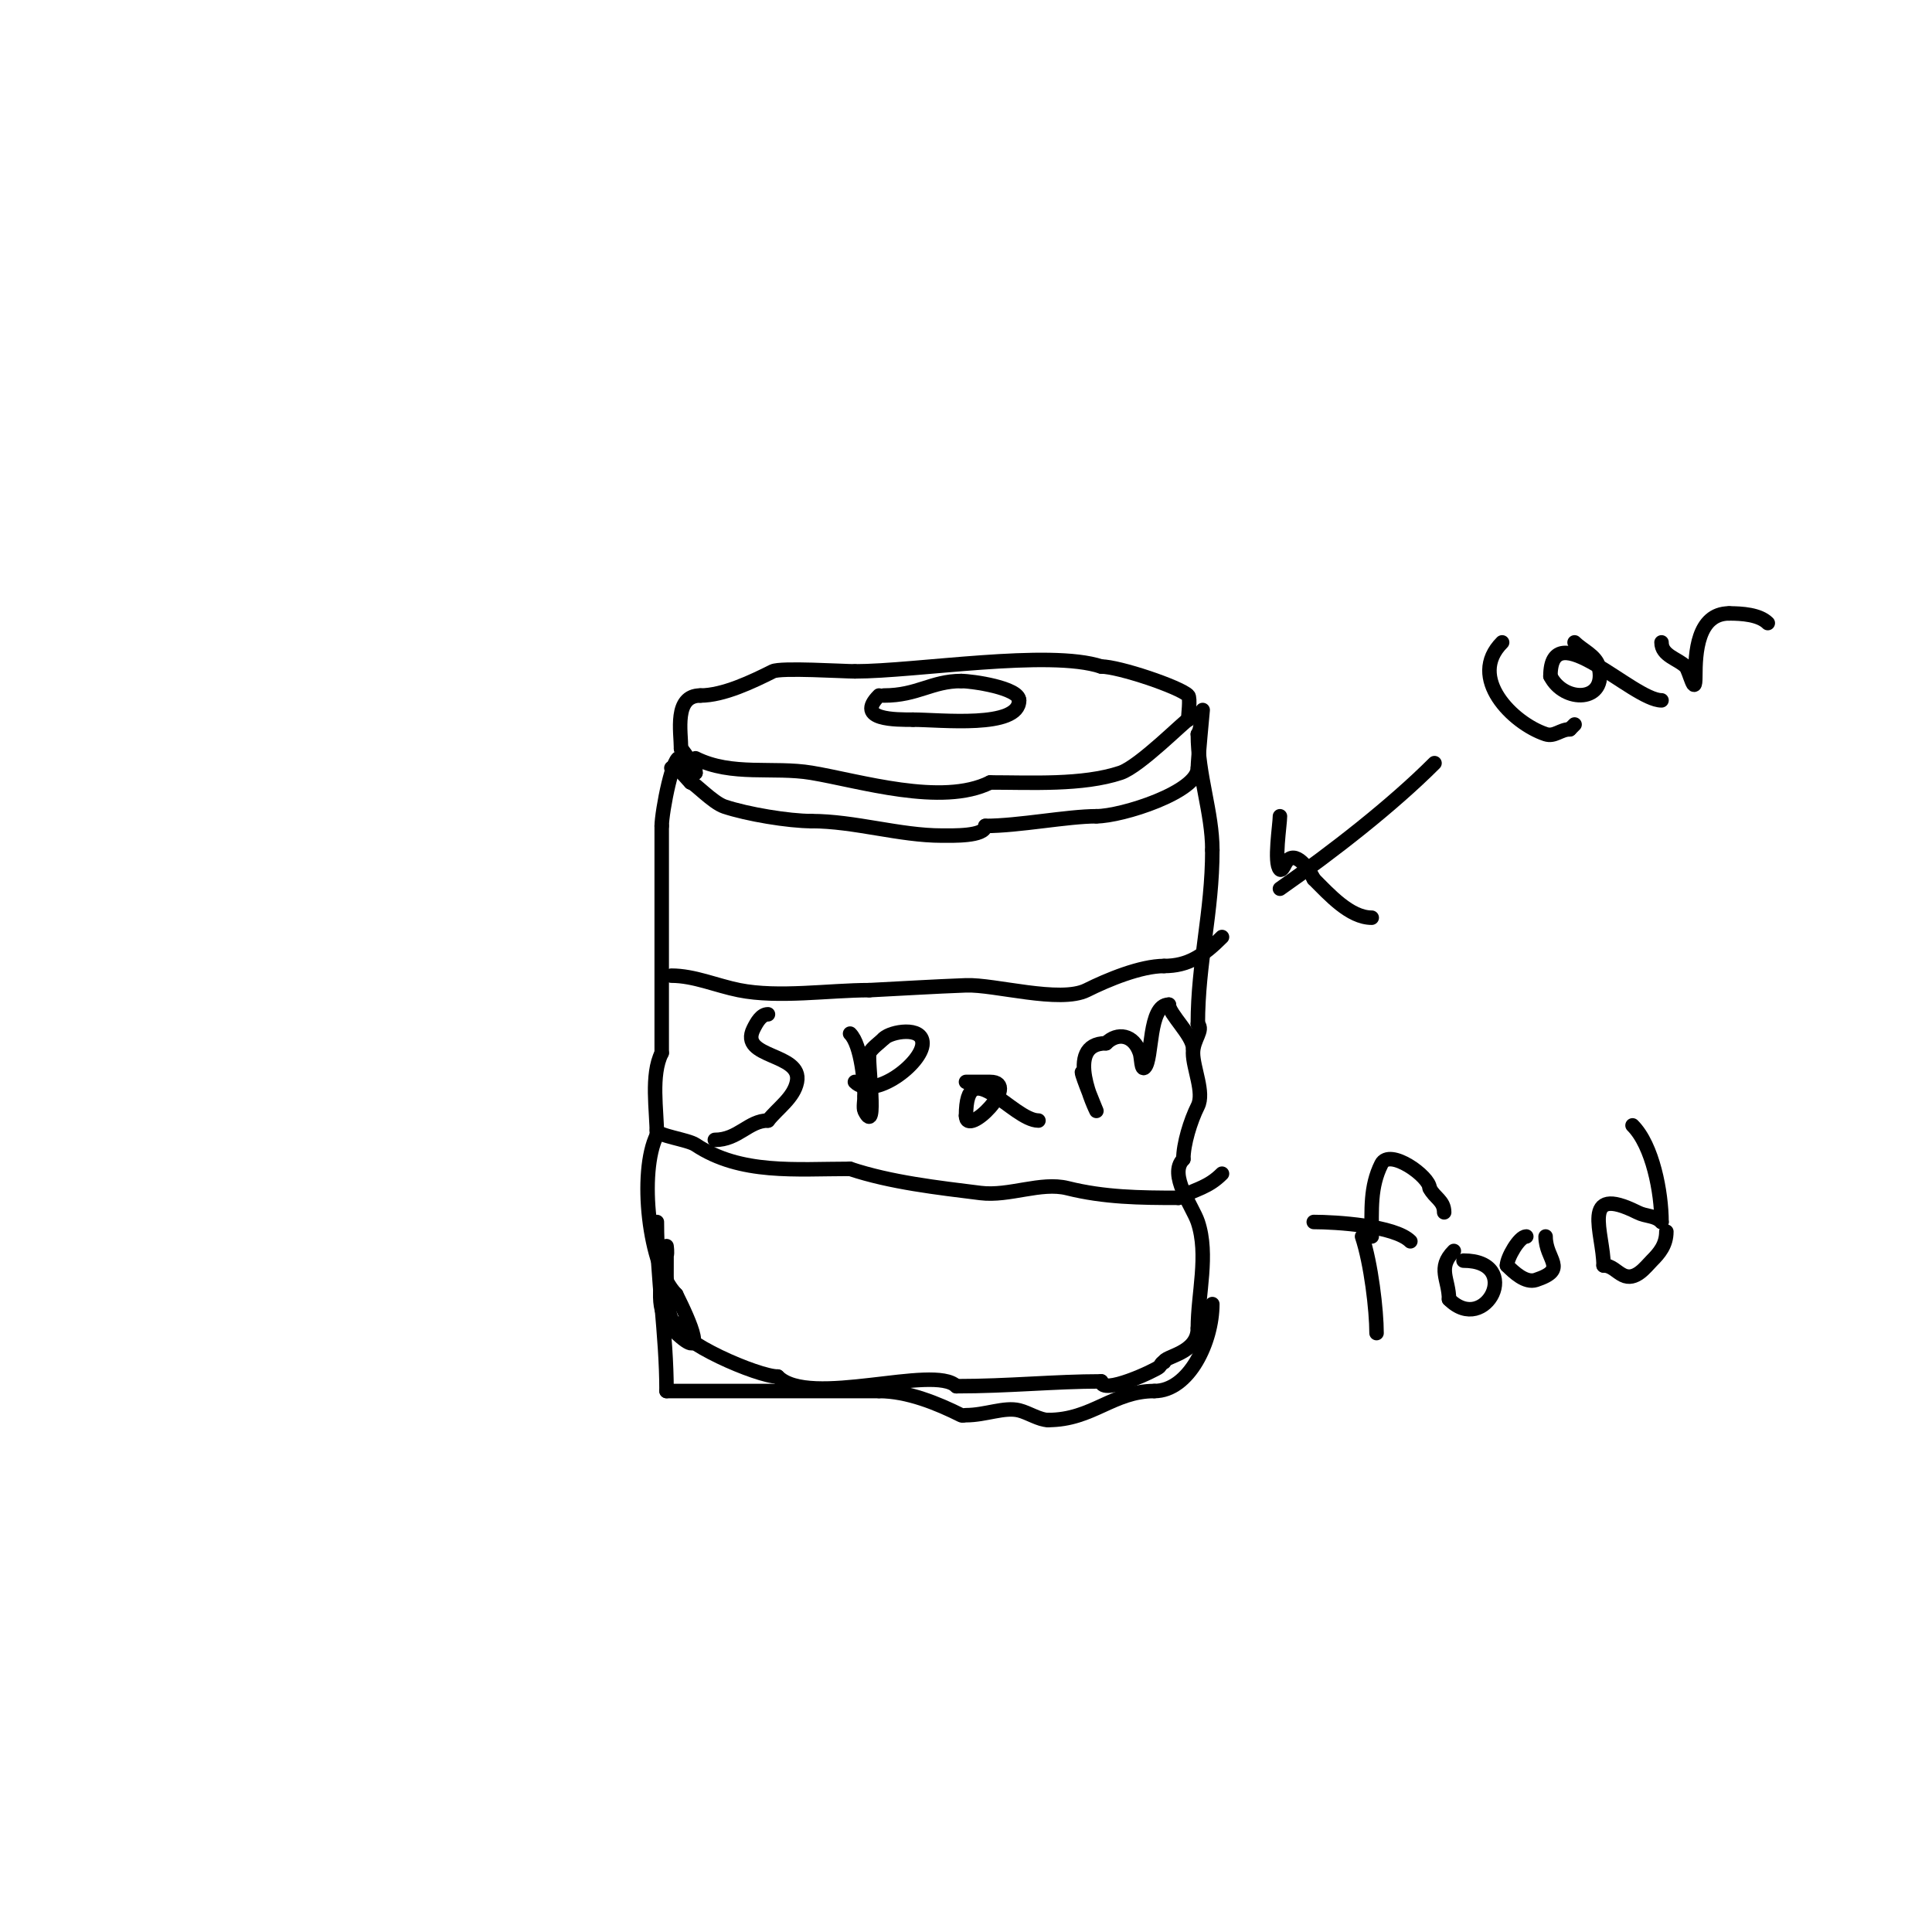 <svg viewBox='0 0 400 400' version='1.1' xmlns='http://www.w3.org/2000/svg' xmlns:xlink='http://www.w3.org/1999/xlink'><g fill='none' stroke='#000000' stroke-width='3' stroke-linecap='round' stroke-linejoin='round'><path d='M144,157c7.504,3.752 16.124,1.687 24,3c9.952,1.659 26.997,7.002 37,2'/><path d='M205,162c8.46,0 19.118,0.627 27,-2c3.978,-1.326 13.519,-11 14,-11'/><path d='M246,149c0,-0.783 0.499,-4.501 0,-5c-1.759,-1.759 -14.348,-6 -18,-6'/><path d='M228,138c-10.738,-3.579 -38.398,1 -51,1'/><path d='M177,139c-2.366,0 -15.359,-0.82 -17,0c-4.148,2.074 -10.185,5 -15,5'/><path d='M145,144c-5.489,0 -4,7.508 -4,11'/><path d='M141,155c0.984,0.984 3,4.452 3,5'/><path d='M144,160c0,-2.286 -1.892,-1.892 -3,-3c-1.594,-1.594 -4,11.186 -4,14'/><path d='M137,171c0,14.648 0,30.798 0,47'/><path d='M137,218c-2.308,4.616 -1,11.866 -1,17'/><path d='M136,235c-3.807,7.613 -1.716,27.284 4,33'/><path d='M140,268c2.731,5.461 7.085,15.085 -1,7'/><path d='M139,275c0,-0.745 -0.473,-1.473 -1,-2c-2.4,-2.4 -0.936,-10.191 0,-13c0.211,-0.632 0,-2 0,-2c0,0 0,2 0,3c0,2.473 -0.261,13 2,13'/><path d='M140,274c0,3.729 16.955,11 21,11'/><path d='M161,285c6.613,6.613 32.4,-2.6 37,2'/><path d='M198,287c10.881,0 20.319,-1 30,-1'/><path d='M228,286c0,2.979 11.338,-2.338 12,-3c0.333,-0.333 0.529,-1 1,-1'/><path d='M241,282c0,-1.246 7,-1.71 7,-7'/><path d='M248,275c0,-7.156 2.283,-15.152 0,-22c-1.078,-3.234 -6.187,-9.813 -3,-13'/><path d='M245,240c0,-3.136 1.458,-7.916 3,-11c1.396,-2.793 -1,-7.874 -1,-11c0,-2.805 2.268,-4.732 1,-6'/><path d='M248,212c0,-12.814 3,-23.04 3,-36'/><path d='M251,176c0,-7.84 -3,-15.427 -3,-24'/><path d='M248,152c0.64,-0.64 1,-5 1,-5c0,0 -1,10.511 -1,12'/><path d='M248,159c0,4.976 -15.746,10 -21,10'/><path d='M227,169c-5.991,0 -16.093,2 -23,2'/><path d='M204,171c0,2.219 -6.927,2 -9,2c-8.711,0 -18.092,-3 -27,-3'/><path d='M168,170c-4.725,0 -13.303,-1.434 -18,-3c-2.494,-0.831 -6.249,-5 -7,-5'/><path d='M143,162c-1.386,-1.386 -2.285,-3 -4,-3'/><path d='M183,144c6.964,0 9.893,-3 16,-3'/><path d='M199,141c2.245,0 12,1.403 12,4'/><path d='M211,145c0,5.895 -16.316,4 -22,4'/><path d='M189,149c-3.383,0 -12.127,0.127 -7,-5'/><path d='M139,202c4.71,0 9.303,2.061 14,3c8.208,1.642 18.597,0 27,0'/><path d='M180,205c6.667,-0.333 13.33,-0.753 20,-1c5.903,-0.219 19.479,3.761 25,1c4.312,-2.156 11.176,-5 16,-5'/><path d='M241,200c4.97,0 8.102,-2.102 12,-6'/><path d='M136,234c0,1.136 6.378,1.918 8,3c9.325,6.216 20.769,5 32,5'/><path d='M176,242c8.428,2.809 18.122,3.89 27,5c5.953,0.744 12.499,-2.375 18,-1c7.627,1.907 14.963,2 23,2'/><path d='M244,248c3.712,-1.856 6.139,-2.139 9,-5'/><path d='M136,253c0,11.672 2,23.098 2,35'/><path d='M138,288c14.815,0 29.193,0 44,0'/><path d='M182,288c5.906,0 12.137,2.568 17,5c0.298,0.149 0.667,0 1,0c4.029,0 7.945,-1.764 11,-1c1.927,0.482 4.205,2 6,2'/><path d='M217,294c9.151,0 13.431,-6 22,-6'/><path d='M239,288c7.184,0 12,-10.281 12,-18'/><path d='M159,210c-1.399,0 -2.309,1.619 -3,3c-3.107,6.215 10.22,4.902 9,11c-0.654,3.269 -3.918,5.397 -6,8'/><path d='M159,232c-4.014,0 -6.158,4 -11,4'/><path d='M176,214c2.377,2.377 3,10.569 3,13'/><path d='M179,227c0,0.672 -0.295,2.41 0,3c2.862,5.723 0.455,-10.911 1,-12c0.509,-1.019 2.189,-2.189 3,-3'/><path d='M183,215c1.443,-1.443 8,-2.6 8,1c0,4.154 -10.164,11.836 -14,8'/><path d='M200,224c1.667,0 3.333,0 5,0c6.532,0 -5,11.713 -5,7'/><path d='M200,231c0,-13.292 9.716,1 15,1'/><path d='M224,222c0,0.76 3,8 3,8c0,0 -6.978,-14 2,-14'/><path d='M229,216c2.342,-2.342 5.729,-1.813 7,2c0.333,1 0.255,3.745 1,3c1.682,-1.682 0.684,-13 5,-13'/><path d='M242,208c0,1.886 5,6.415 5,9'/><path d='M265,184c10.992,-7.694 23.214,-17.214 32,-26'/><path d='M265,169c0,1.723 -1.297,9.703 0,11c0.333,0.333 0.789,-0.578 1,-1c1.662,-3.324 4.46,-0.08 6,3'/><path d='M272,182c3.204,3.204 7.483,8 12,8'/><path d='M311,133c-7.284,7.284 2.167,16.722 9,19c1.84,0.613 3.085,-1 5,-1'/><path d='M325,151c0.333,-0.333 0.667,-0.667 1,-1'/><path d='M326,133c1.605,1.605 4.438,2.75 5,5c1.871,7.486 -7.211,7.579 -10,2'/><path d='M321,140c0,-13.242 17.056,5 23,5'/><path d='M344,133c0,2.772 3.375,3.375 5,5c0.756,0.756 2,6.659 2,2c0,-4.696 0.387,-13 7,-13'/><path d='M358,127c2.606,0 6.232,0.232 8,2'/><path d='M284,256c0,-5.539 -0.369,-10.261 2,-15c1.691,-3.382 10,2.601 10,5'/><path d='M296,246c1.004,2.009 3,2.559 3,5'/><path d='M272,253c4.541,0 16.745,0.745 20,4'/><path d='M292,257'/><path d='M290,257'/><path d='M282,256c1.873,5.62 3,15.287 3,20'/><path d='M303,261c12.431,0 4.562,15.562 -3,8'/><path d='M300,269c0,-4.118 -2.544,-6.456 1,-10'/><path d='M320,256c0,4.912 4.783,6.739 -2,9c-2.173,0.724 -4.604,-1.604 -6,-3'/><path d='M312,262c0,-1.554 2.523,-6 4,-6'/><path d='M338,233c4.161,4.161 6,13.863 6,20'/><path d='M344,253c-1.434,-1.434 -3.084,-1.042 -5,-2c-11.991,-5.995 -7,4.405 -7,11'/><path d='M332,262c1.673,0 2.618,1.309 4,2c2.598,1.299 4.731,-1.731 6,-3c1.512,-1.512 3,-3.241 3,-6'/></g>
</svg>
